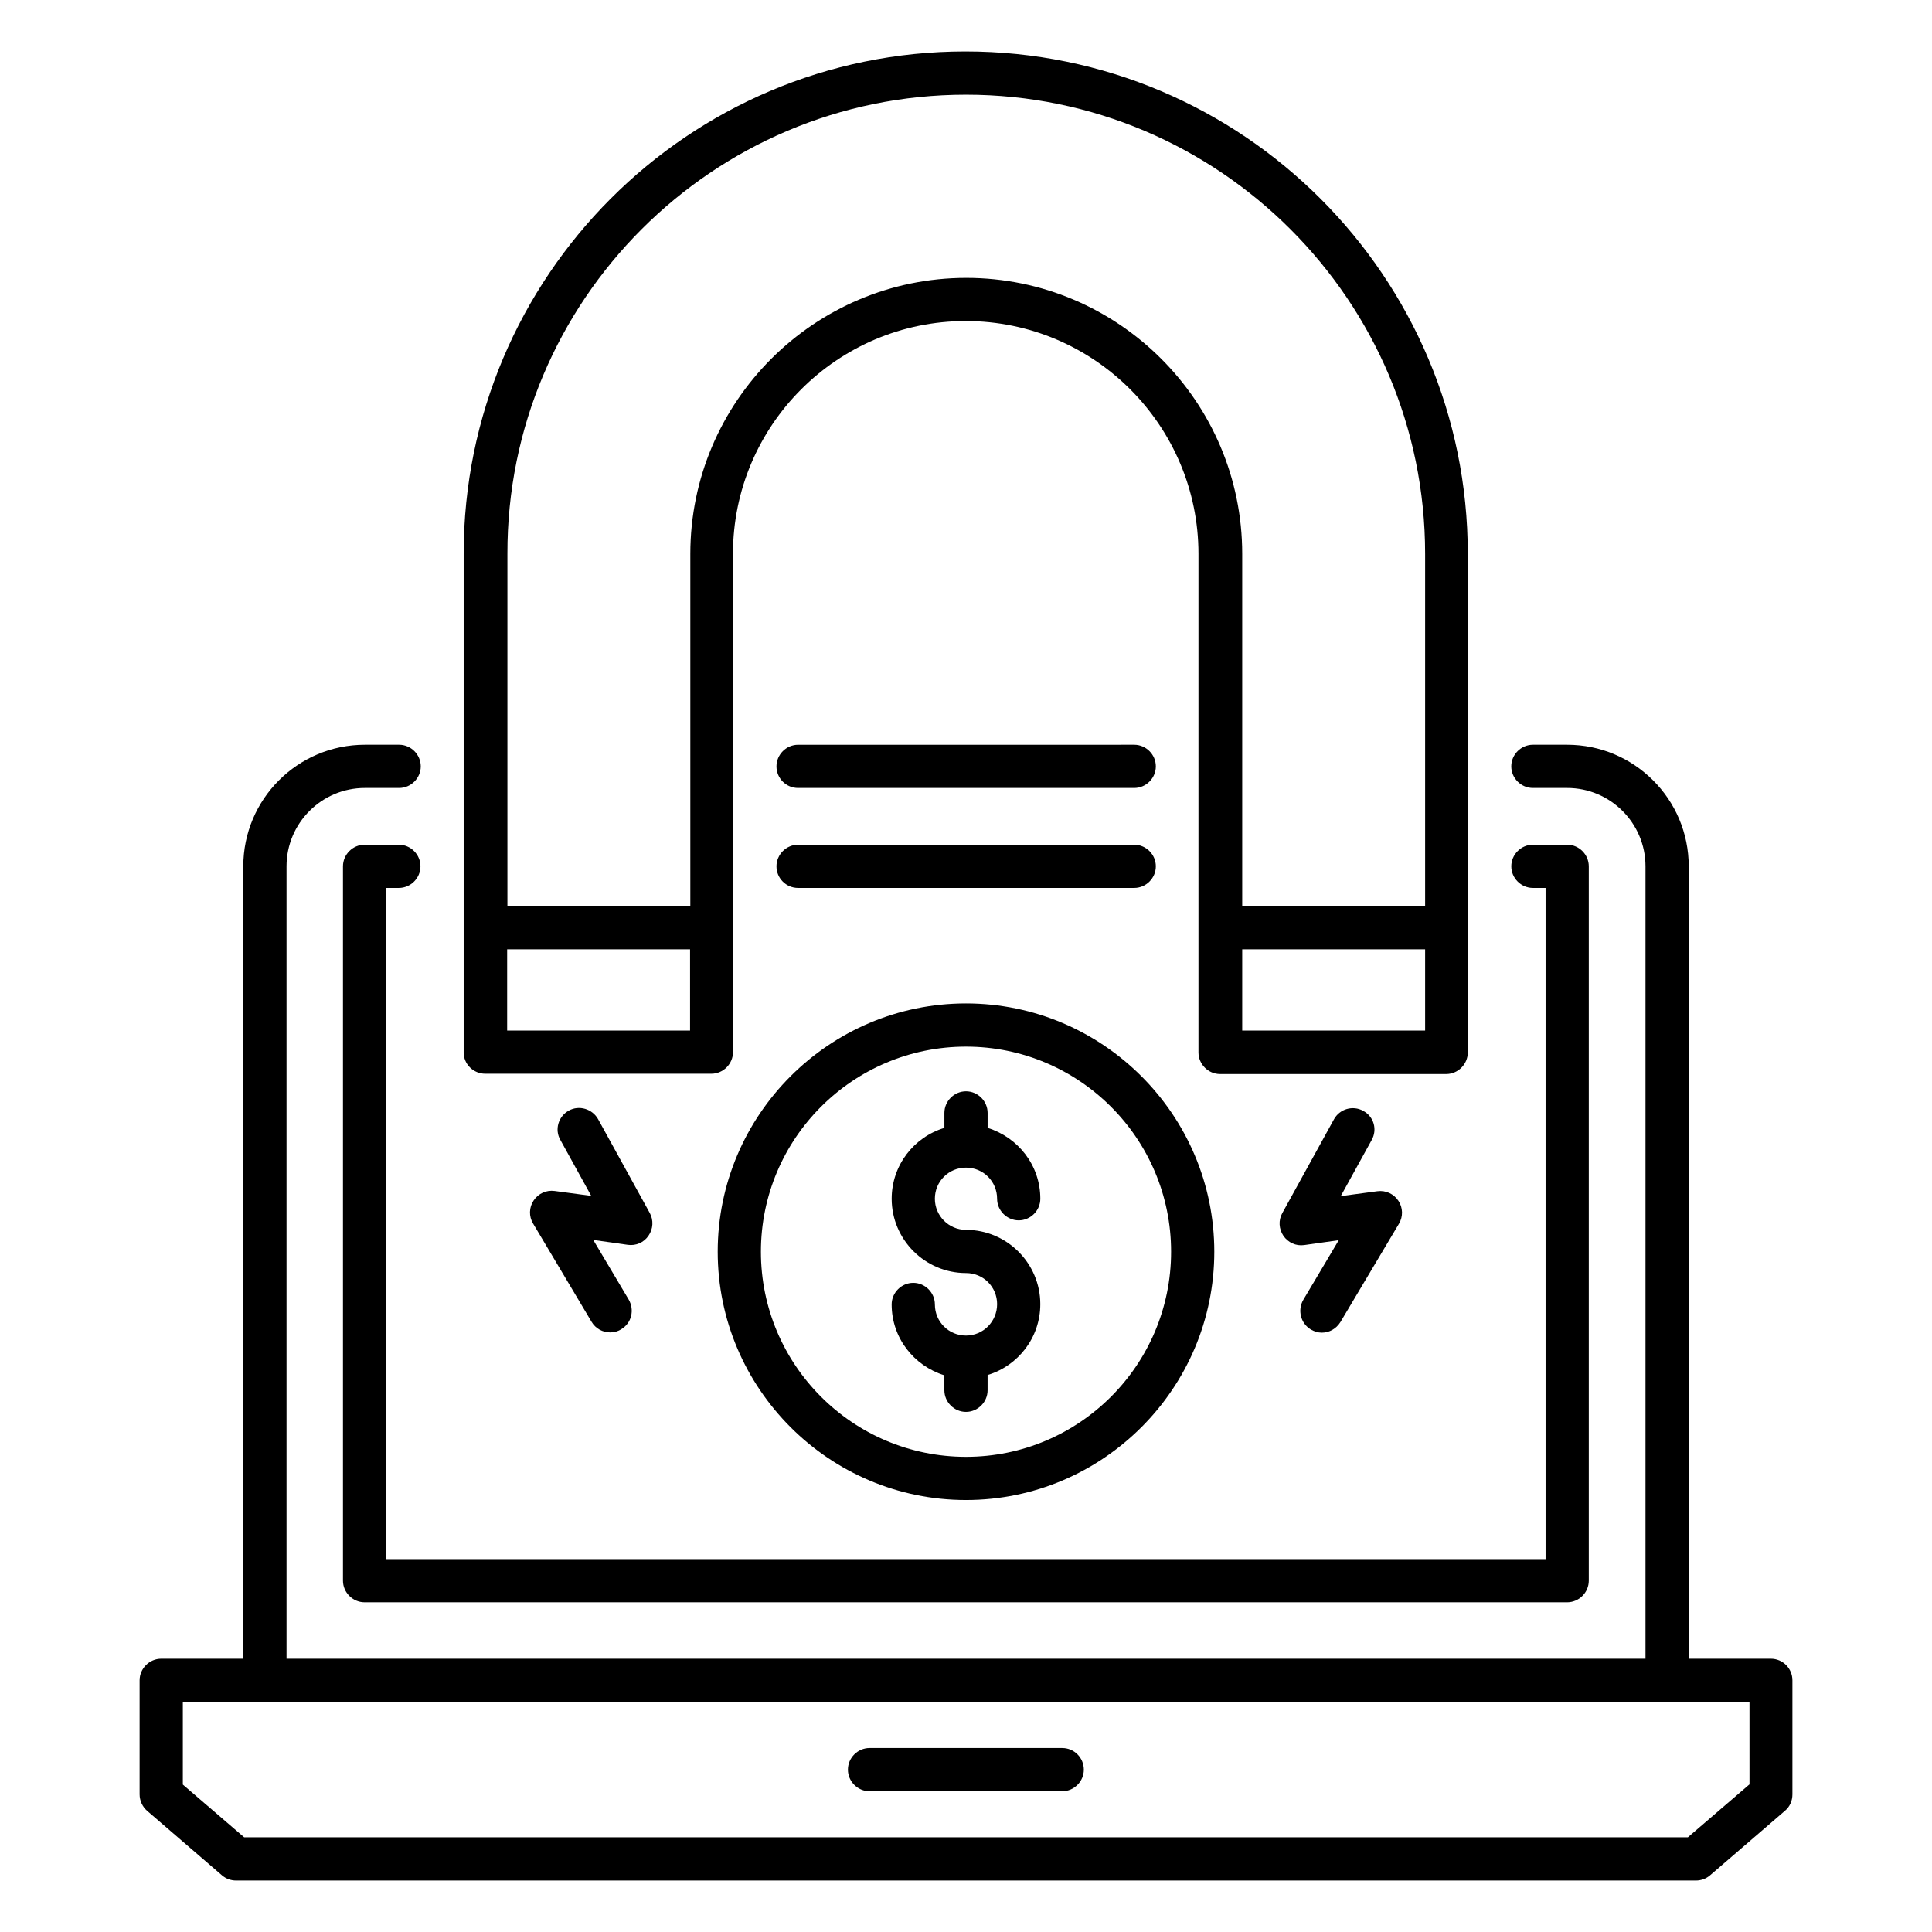 <?xml version="1.0" encoding="UTF-8"?>
<!-- Uploaded to: ICON Repo, www.iconrepo.com, Generator: ICON Repo Mixer Tools -->
<svg fill="#000000" width="800px" height="800px" version="1.1" viewBox="144 144 512 512" xmlns="http://www.w3.org/2000/svg">
 <g>
  <path d="m272.6 428.55h59.922c3.129 0 5.727-2.594 5.727-5.727l-0.004-132.06c0-34.047 27.711-61.68 61.68-61.68 34.047 0 61.68 27.711 61.68 61.68v132.14c0 3.129 2.594 5.727 5.727 5.727h59.922c3.129 0 5.727-2.594 5.727-5.727l-0.004-132.14c0-73.434-59.695-133.13-133.13-133.13-73.434 0.004-132.97 59.695-132.97 133.13v132.14c0 3.129 2.594 5.648 5.727 5.648zm54.273-11.449h-48.473v-21.527h48.473zm194.8 0h-48.473v-21.527h48.473zm-121.68-248.01c67.098 0 121.68 54.578 121.68 121.68v93.359h-48.473v-93.359c0-40.305-32.824-73.129-73.129-73.129-40.305 0-73.129 32.824-73.129 73.129v93.359h-48.473v-93.359c-0.152-67.098 54.426-121.68 121.53-121.68z"/>
  <path d="m613.28 583.58h-21.754v-210c0-17.785-14.426-32.215-32.215-32.215h-9.082c-3.129 0-5.727 2.594-5.727 5.727 0 3.129 2.594 5.727 5.727 5.727h9.082c11.449 0 20.762 9.312 20.762 20.762v210h-360.14v-210c0-11.449 9.312-20.762 20.762-20.762h9.082c3.129 0 5.727-2.594 5.727-5.727 0-3.129-2.594-5.727-5.727-5.727h-9.082c-17.785 0-32.215 14.426-32.215 32.215v210h-21.754c-3.129 0-5.727 2.594-5.727 5.727v30.23c0 1.68 0.762 3.281 1.984 4.352l19.848 17.098c1.07 0.918 2.367 1.375 3.742 1.375h386.86c1.375 0 2.672-0.457 3.742-1.375l19.848-17.098c1.297-1.07 1.984-2.672 1.984-4.352v-30.23c0-3.129-2.519-5.727-5.727-5.727zm-5.723 33.359-16.258 13.969h-382.59l-16.258-13.969v-21.906h415.18v21.906z"/>
  <path d="m425.5 607.25h-51.066c-3.129 0-5.727 2.594-5.727 5.727 0 3.129 2.594 5.727 5.727 5.727h51.066c3.129 0 5.727-2.594 5.727-5.727-0.004-3.129-2.523-5.727-5.727-5.727z"/>
  <path d="m400 541.52c36.258 0 65.801-29.543 65.801-65.801 0-36.258-29.543-65.801-65.801-65.801s-65.801 29.543-65.801 65.801c0 36.258 29.539 65.801 65.801 65.801zm0-120.15c30 0 54.352 24.352 54.352 54.352s-24.352 54.352-54.352 54.352-54.352-24.352-54.352-54.352 24.352-54.352 54.352-54.352z"/>
  <path d="m400 497.94c-4.582 0-8.246-3.664-8.246-8.246 0-3.129-2.594-5.727-5.727-5.727-3.129 0-5.727 2.594-5.727 5.727 0 8.855 5.879 16.258 13.969 18.777v3.969c0 3.129 2.594 5.727 5.727 5.727 3.129 0 5.727-2.594 5.727-5.727v-4.043c8.09-2.441 13.969-9.922 13.969-18.777 0-10.84-8.855-19.695-19.695-19.695-4.582 0-8.246-3.742-8.246-8.246 0-4.582 3.664-8.246 8.246-8.246 4.582 0 8.246 3.664 8.246 8.246 0 3.129 2.594 5.727 5.727 5.727 3.129 0 5.727-2.594 5.727-5.727 0-8.855-5.879-16.258-13.969-18.777v-3.969c0-3.129-2.594-5.727-5.727-5.727-3.129 0-5.727 2.594-5.727 5.727v3.969c-8.09 2.441-13.969 9.922-13.969 18.777 0 10.84 8.855 19.695 19.695 19.695 4.582 0 8.246 3.664 8.246 8.246-0.004 4.578-3.668 8.32-8.246 8.32z"/>
  <path d="m505.27 438.39c-2.75-1.527-6.258-0.535-7.785 2.289l-13.664 24.809c-1.07 1.91-0.918 4.199 0.305 6.031 1.223 1.754 3.281 2.75 5.496 2.441l9.16-1.297-9.391 15.801c-1.602 2.75-0.688 6.258 1.984 7.863 0.918 0.535 1.91 0.84 2.902 0.84 1.984 0 3.816-0.992 4.961-2.824l15.496-26.031c1.145-1.91 1.07-4.273-0.152-6.106-1.223-1.832-3.359-2.824-5.574-2.519l-9.695 1.297 8.168-14.809c1.605-2.824 0.613-6.258-2.211-7.785z"/>
  <path d="m285.42 462.14c-1.223 1.832-1.297 4.199-0.152 6.106l15.492 26.031c1.07 1.832 2.977 2.824 4.961 2.824 0.992 0 1.984-0.23 2.902-0.84 2.75-1.602 3.586-5.113 1.984-7.863l-9.391-15.801 9.16 1.297c2.137 0.305 4.273-0.609 5.496-2.441 1.223-1.754 1.375-4.121 0.305-6.031l-13.664-24.809c-1.527-2.75-5.039-3.816-7.785-2.289-2.75 1.527-3.816 5.039-2.215 7.785l8.168 14.809-9.695-1.297c-2.211-0.305-4.348 0.688-5.566 2.519z"/>
  <path d="m355.5 352.82h89.082c3.129 0 5.727-2.594 5.727-5.727 0-3.129-2.594-5.727-5.727-5.727l-89.082 0.004c-3.129 0-5.727 2.594-5.727 5.727 0 3.125 2.519 5.723 5.727 5.723z"/>
  <path d="m249.7 379.31c3.129 0 5.727-2.594 5.727-5.727 0-3.129-2.594-5.727-5.727-5.727h-9.082c-3.129 0-5.727 2.594-5.727 5.727v189.31c0 3.129 2.594 5.727 5.727 5.727h318.7c3.129 0 5.727-2.594 5.727-5.727v-189.31c0-3.129-2.594-5.727-5.727-5.727h-9.082c-3.129 0-5.727 2.594-5.727 5.727 0 3.129 2.594 5.727 5.727 5.727h3.359v177.86h-307.25v-177.86z"/>
  <path d="m355.5 379.31h89.082c3.129 0 5.727-2.594 5.727-5.727 0-3.129-2.594-5.727-5.727-5.727l-89.082 0.004c-3.129 0-5.727 2.594-5.727 5.727 0 3.125 2.519 5.723 5.727 5.723z"/>
 </g>
</svg>